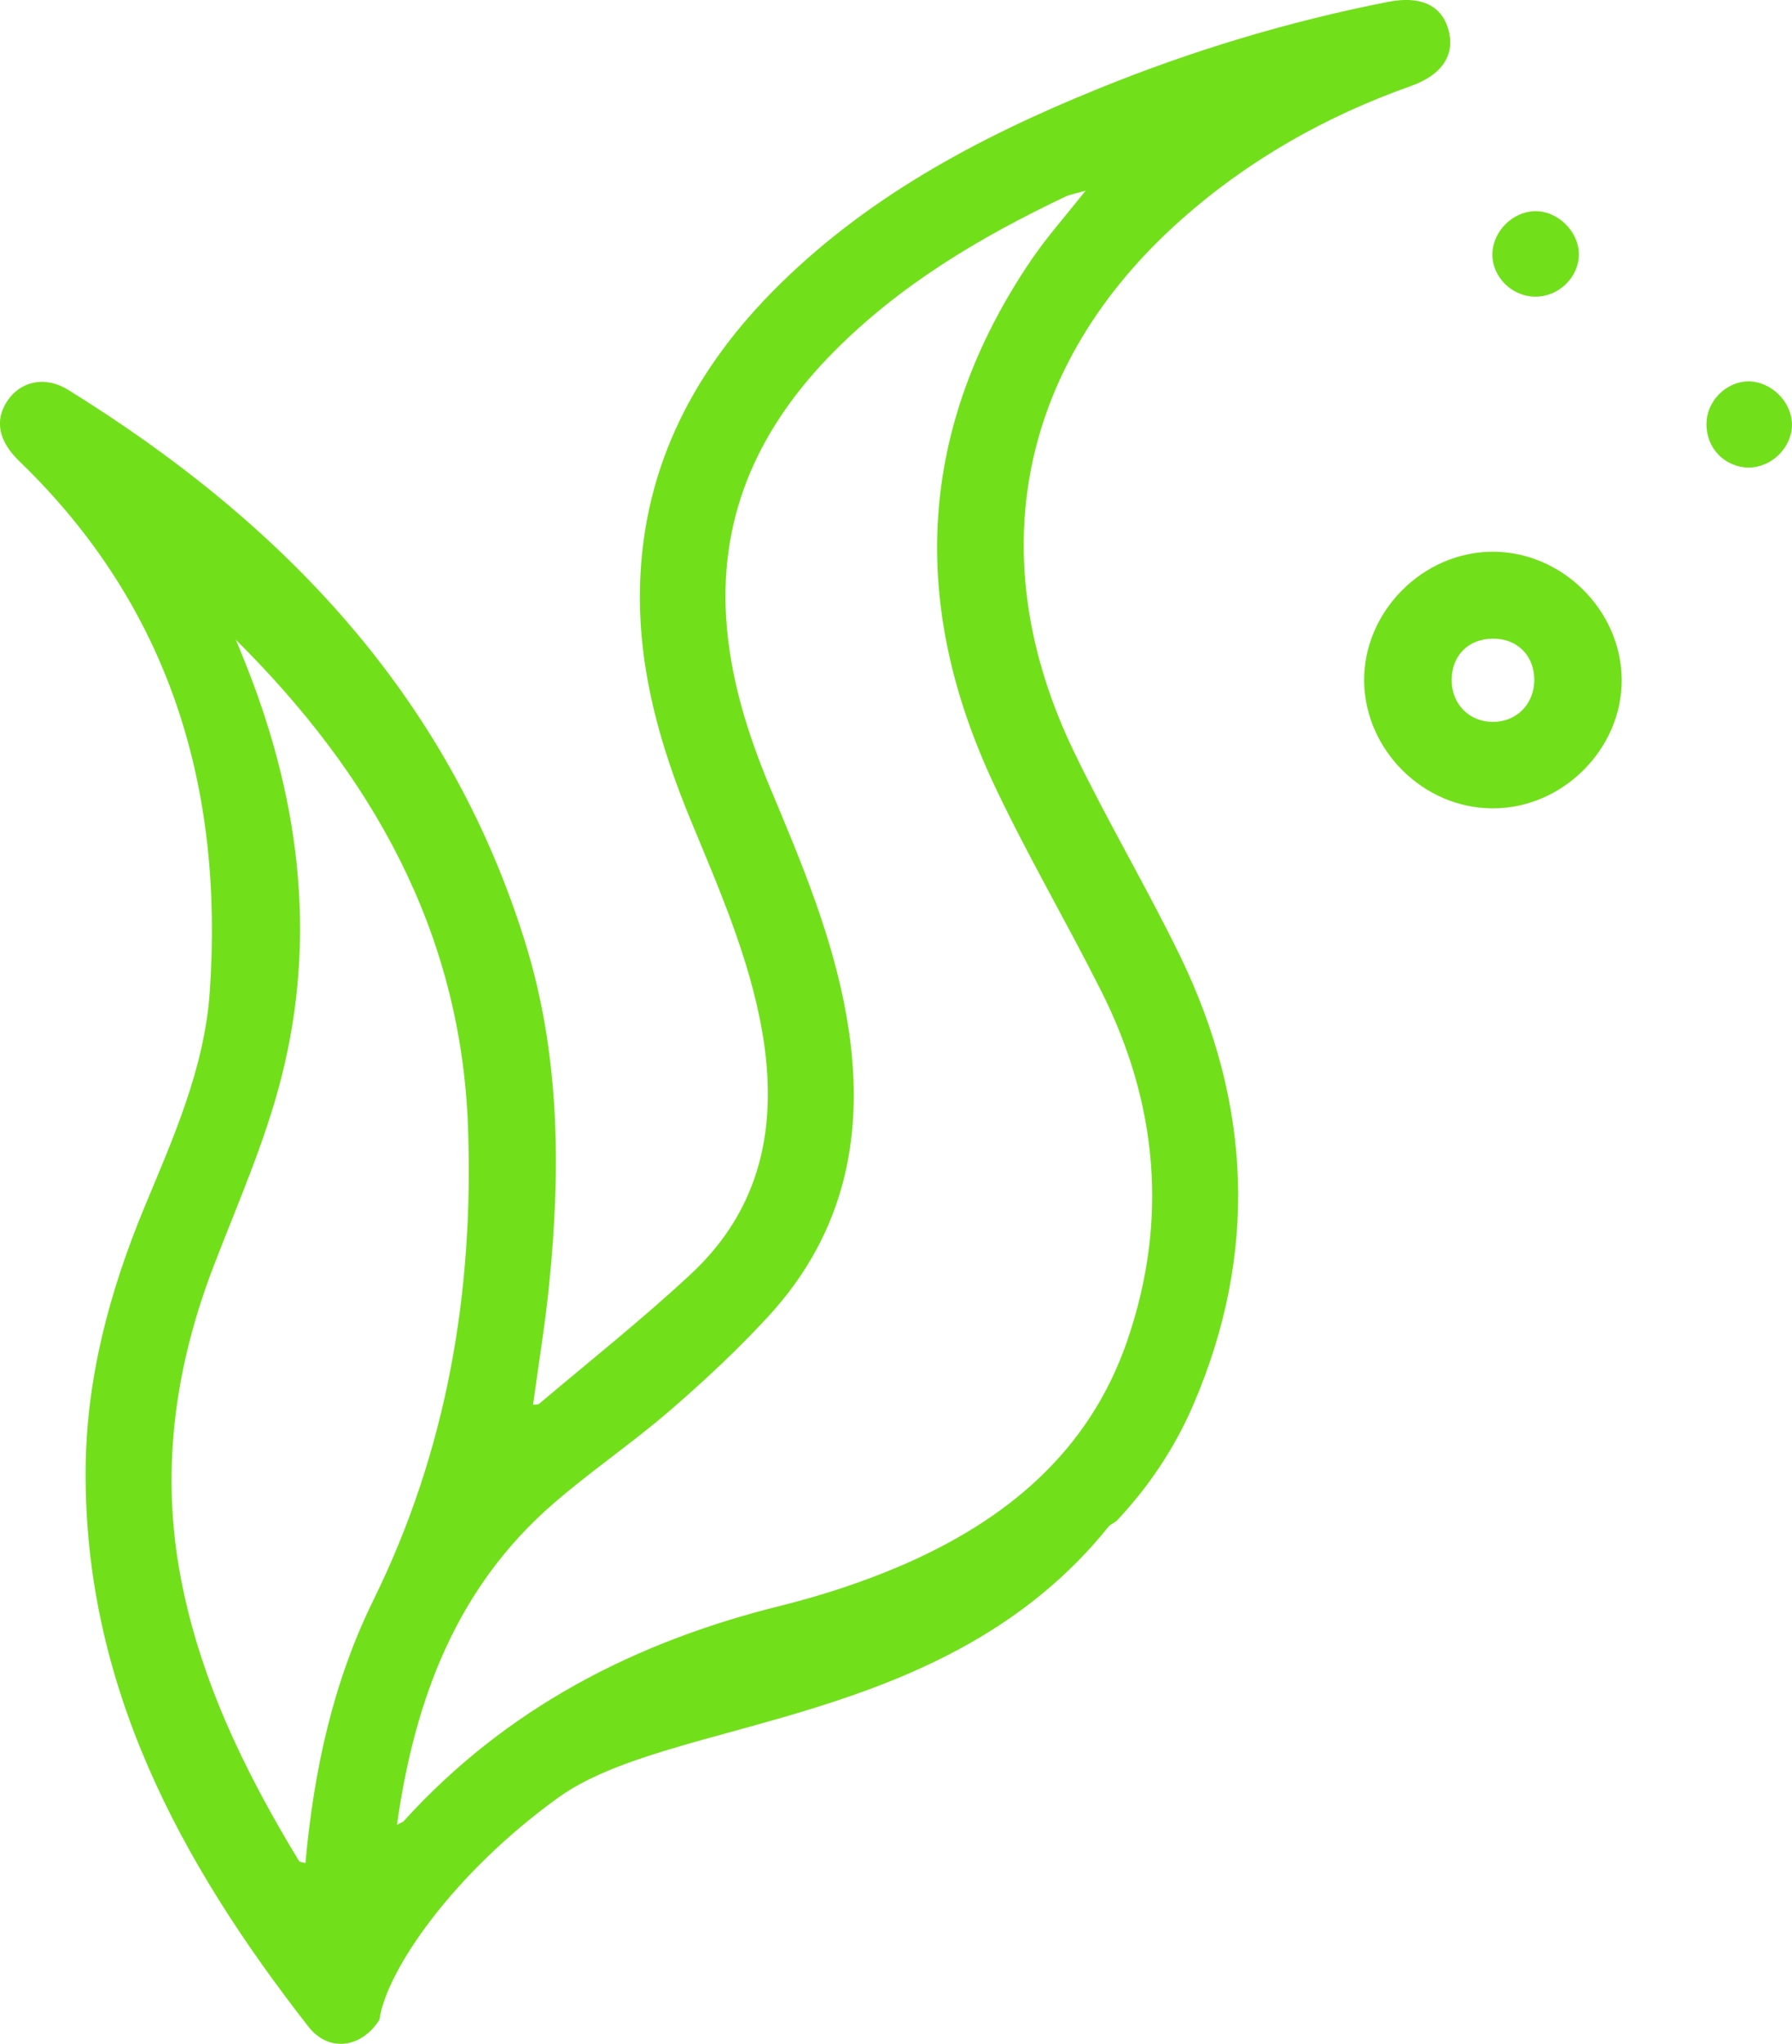 <svg width="57" height="65" viewBox="0 0 57 65" fill="none" xmlns="http://www.w3.org/2000/svg">
<path d="M34.176 23.939C31.168 17.728 32.404 11.583 37.558 6.999C39.71 5.084 42.175 3.694 44.884 2.734C45.902 2.37 46.312 1.708 46.054 0.884C45.816 0.141 45.147 -0.137 44.15 0.06C40.98 0.682 37.907 1.612 34.925 2.825C31.082 4.386 27.457 6.322 24.52 9.324C21.928 11.977 20.384 15.1 20.354 18.875C20.333 21.417 21.022 23.792 21.984 26.117C22.885 28.3 23.837 30.463 24.247 32.823C24.753 35.775 24.227 38.413 21.989 40.505C20.44 41.95 18.774 43.269 17.154 44.639C17.113 44.674 17.032 44.664 16.956 44.674C17.133 43.36 17.346 42.081 17.473 40.798C17.837 37.149 17.807 33.521 16.708 29.978C14.273 22.13 8.987 16.616 2.157 12.391C1.423 11.942 0.648 12.129 0.233 12.75C-0.187 13.382 -0.035 14.044 0.618 14.671C5.407 19.295 7.119 25.036 6.673 31.529C6.506 33.986 5.504 36.199 4.577 38.433C3.483 41.081 2.749 43.82 2.724 46.696C2.663 53.574 5.731 59.228 9.812 64.454C10.455 65.278 11.498 65.136 12.07 64.232C12.283 62.66 14.445 59.547 17.766 57.162C21.371 54.569 30.09 55.024 35.285 48.52L35.517 48.368C36.52 47.302 37.35 46.084 37.953 44.684C40.034 39.858 39.806 35.067 37.522 30.372C36.464 28.204 35.229 26.117 34.176 23.939ZM11.878 50.885C10.587 53.508 9.979 56.323 9.716 59.249C9.635 59.224 9.534 59.224 9.508 59.178C7.752 56.287 6.288 53.27 5.701 49.905C5.124 46.579 5.6 43.36 6.81 40.227C7.569 38.256 8.435 36.3 8.951 34.264C10.116 29.69 9.493 25.218 7.721 20.881C7.65 20.705 7.579 20.523 7.503 20.346C11.812 24.626 14.652 29.604 14.885 35.805C15.078 41.066 14.222 46.119 11.878 50.885ZM35.852 42.648C34.631 46.195 31.968 48.373 28.632 49.803C27.401 50.329 26.11 50.748 24.809 51.072C20.166 52.224 16.09 54.337 12.845 57.91C12.815 57.945 12.759 57.96 12.627 58.031C13.189 54.048 14.516 50.486 17.614 47.807C18.804 46.776 20.11 45.892 21.3 44.866C22.394 43.921 23.457 42.931 24.434 41.869C26.946 39.145 27.553 35.911 26.93 32.338C26.485 29.781 25.492 27.426 24.5 25.061C23.776 23.327 23.219 21.554 23.098 19.663C22.885 16.298 24.191 13.544 26.51 11.199C28.627 9.056 31.173 7.545 33.872 6.261C34.044 6.18 34.236 6.15 34.53 6.064C33.902 6.858 33.31 7.525 32.809 8.257C29.178 13.604 28.91 19.209 31.634 24.985C32.677 27.194 33.912 29.301 35.011 31.484C36.829 35.082 37.168 38.827 35.852 42.648Z" fill="#72DF1B"/>
<path d="M47.492 17.546C45.264 17.541 43.37 19.446 43.39 21.66C43.416 23.858 45.279 25.707 47.481 25.707C49.709 25.713 51.608 23.807 51.583 21.594C51.557 19.401 49.689 17.551 47.492 17.546ZM47.486 22.958C46.732 22.958 46.17 22.387 46.175 21.624C46.175 20.846 46.712 20.31 47.492 20.31C48.266 20.31 48.803 20.851 48.803 21.629C48.798 22.392 48.241 22.958 47.486 22.958Z" fill="#72DF1B"/>
<path d="M48.833 9.435C49.588 9.44 50.226 8.808 50.221 8.076C50.21 7.348 49.542 6.701 48.818 6.716C48.114 6.731 47.492 7.353 47.471 8.055C47.446 8.793 48.079 9.43 48.833 9.435Z" fill="#72DF1B"/>
<path d="M55.714 12.134C55.02 12.073 54.352 12.649 54.286 13.362C54.215 14.13 54.742 14.787 55.501 14.863C56.225 14.939 56.929 14.347 56.995 13.609C57.056 12.897 56.453 12.194 55.714 12.134Z" fill="#72DF1B"/>
</svg>
